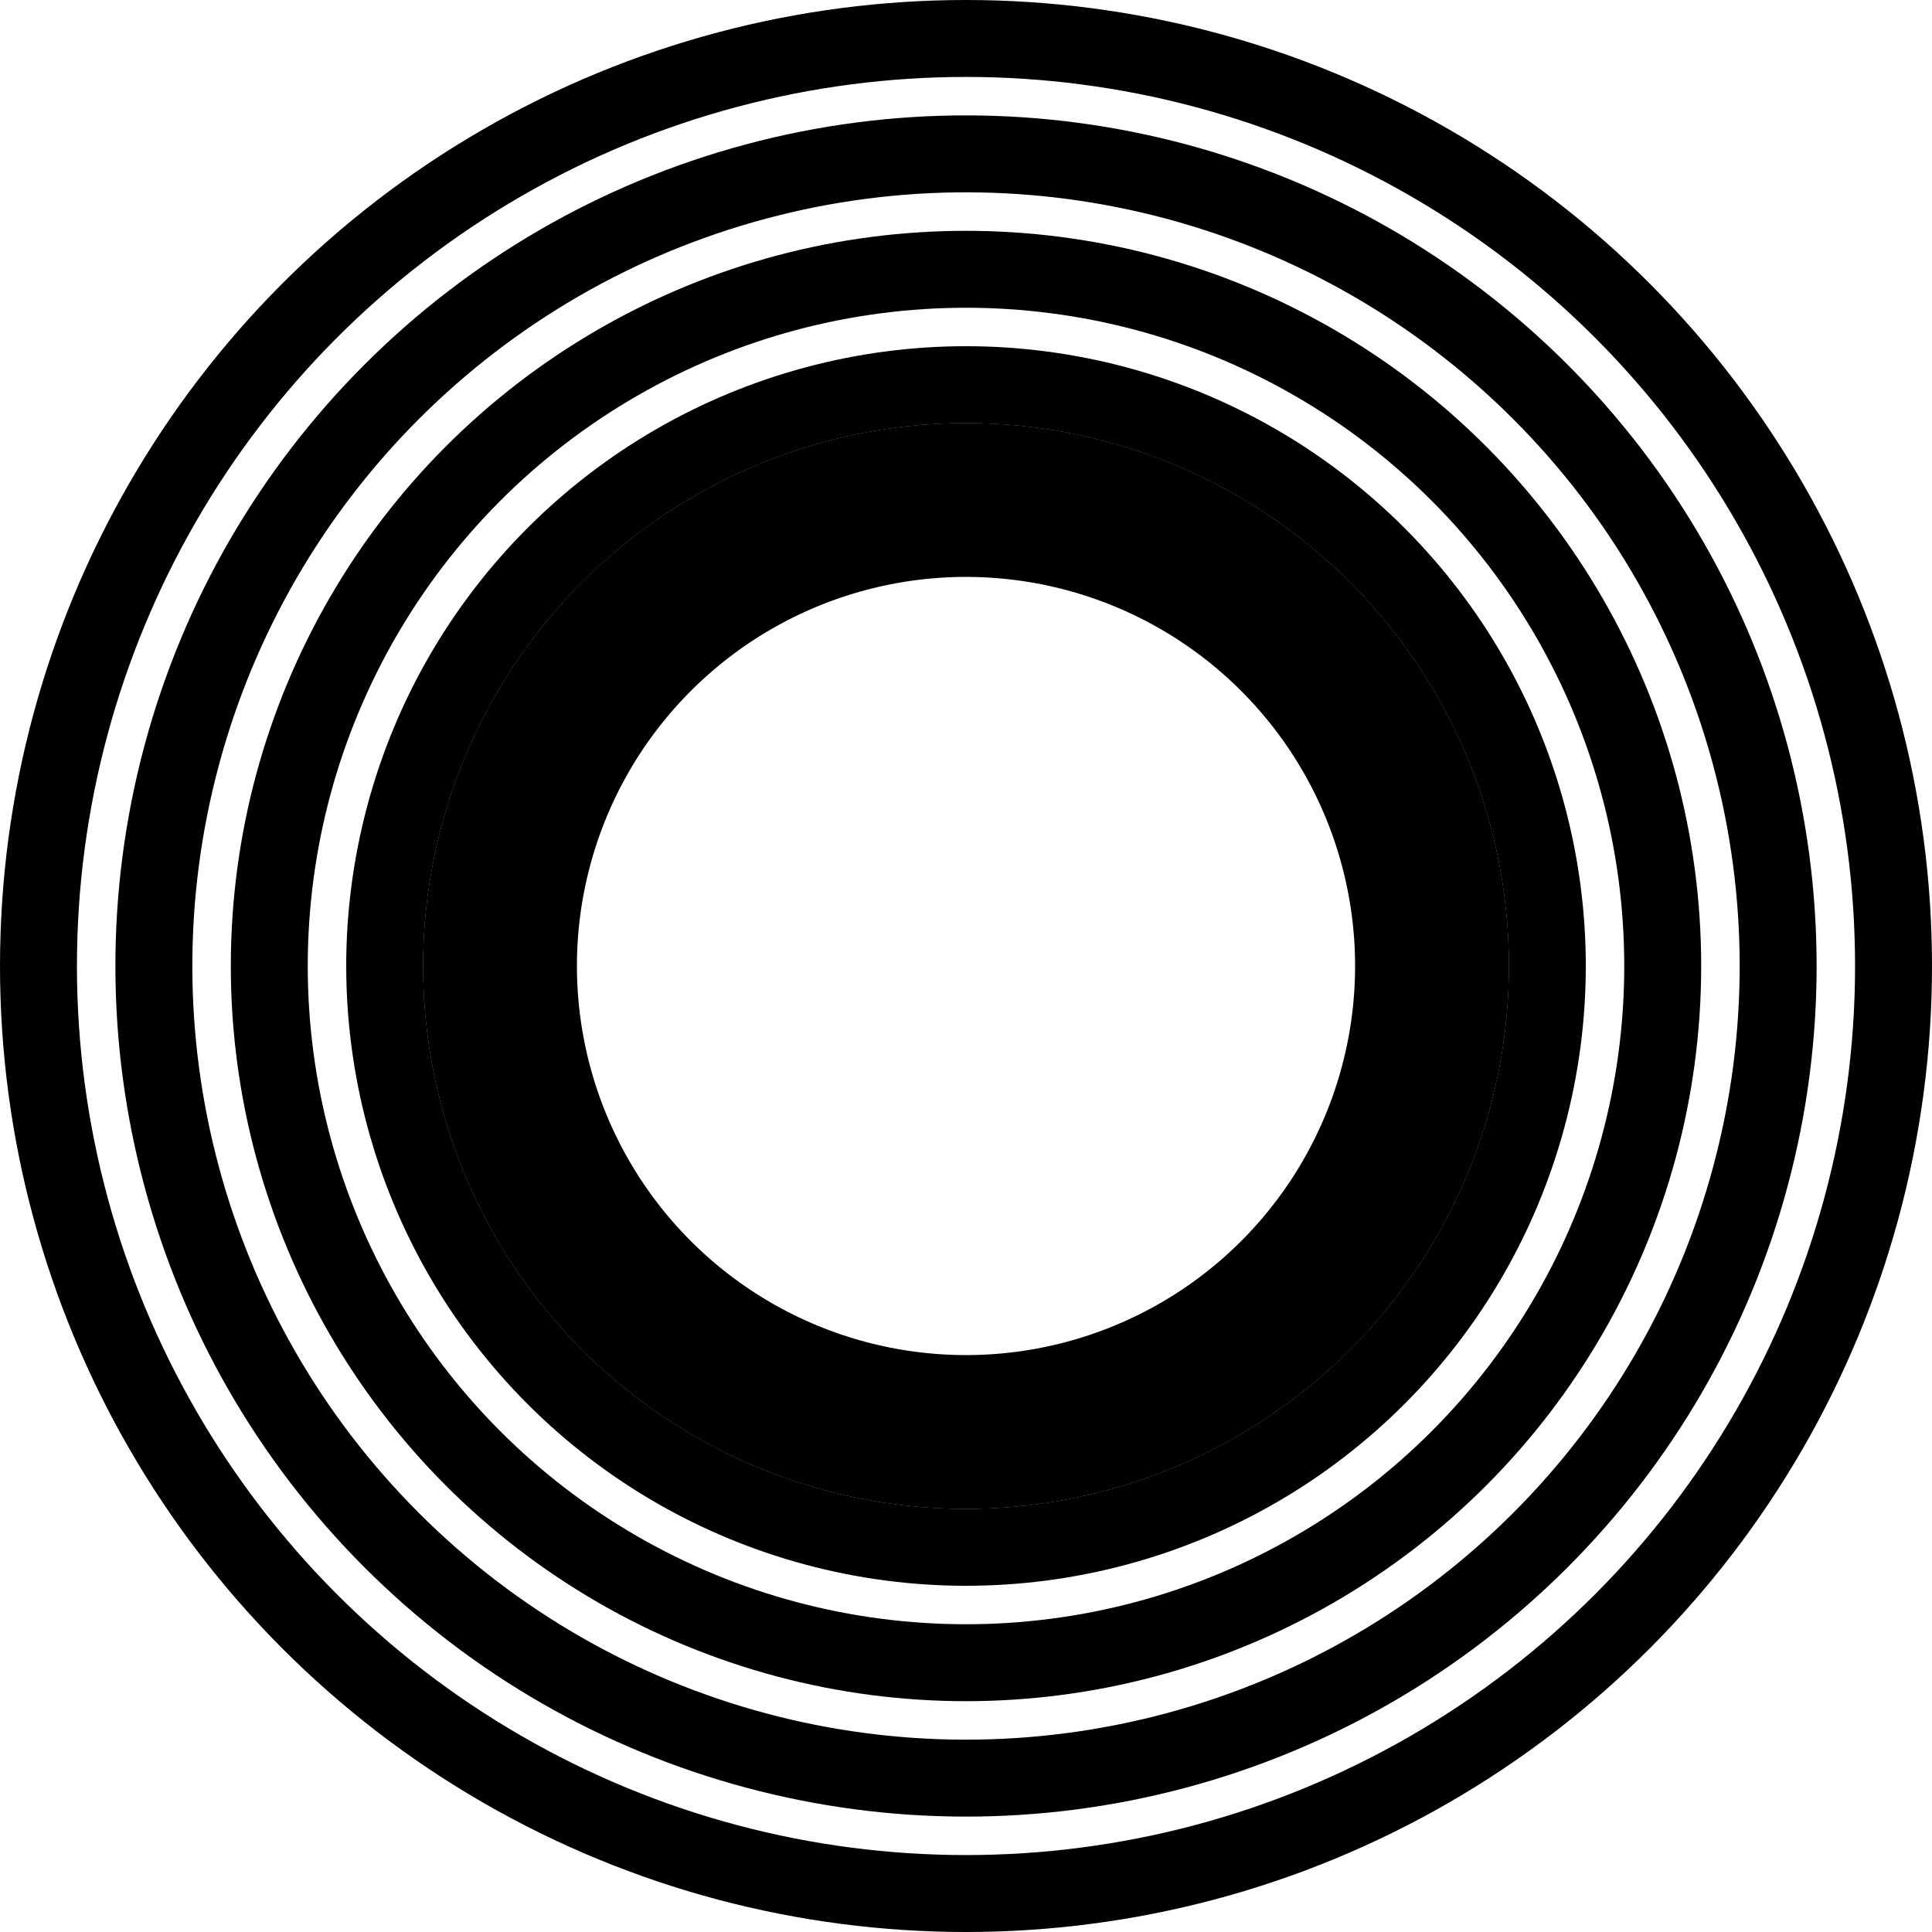 <?xml version="1.0" encoding="UTF-8"?><svg id="Layer_1" xmlns="http://www.w3.org/2000/svg" viewBox="0 0 502.22 502.22"><circle cx="251.11" cy="251.11" r="241.11" fill="none" stroke="#000" stroke-miterlimit="10" stroke-width="20"/><circle cx="251.11" cy="251.11" r="211.11" transform="translate(-104.01 251.11) rotate(-45)" fill="none" stroke="#000" stroke-miterlimit="10" stroke-width="20"/><circle cx="251.11" cy="251.11" r="181.11" fill="none" stroke="#000" stroke-miterlimit="10" stroke-width="20"/><circle cx="251.11" cy="251.11" r="151.11" transform="translate(-104.01 251.11) rotate(-45)" fill="none" stroke="#000" stroke-miterlimit="10" stroke-width="20"/><circle cx="251.11" cy="251.11" r="121.14" transform="translate(-104.01 251.11) rotate(-45)" fill="none" stroke="#000" stroke-miterlimit="10" stroke-width="40"/></svg>
